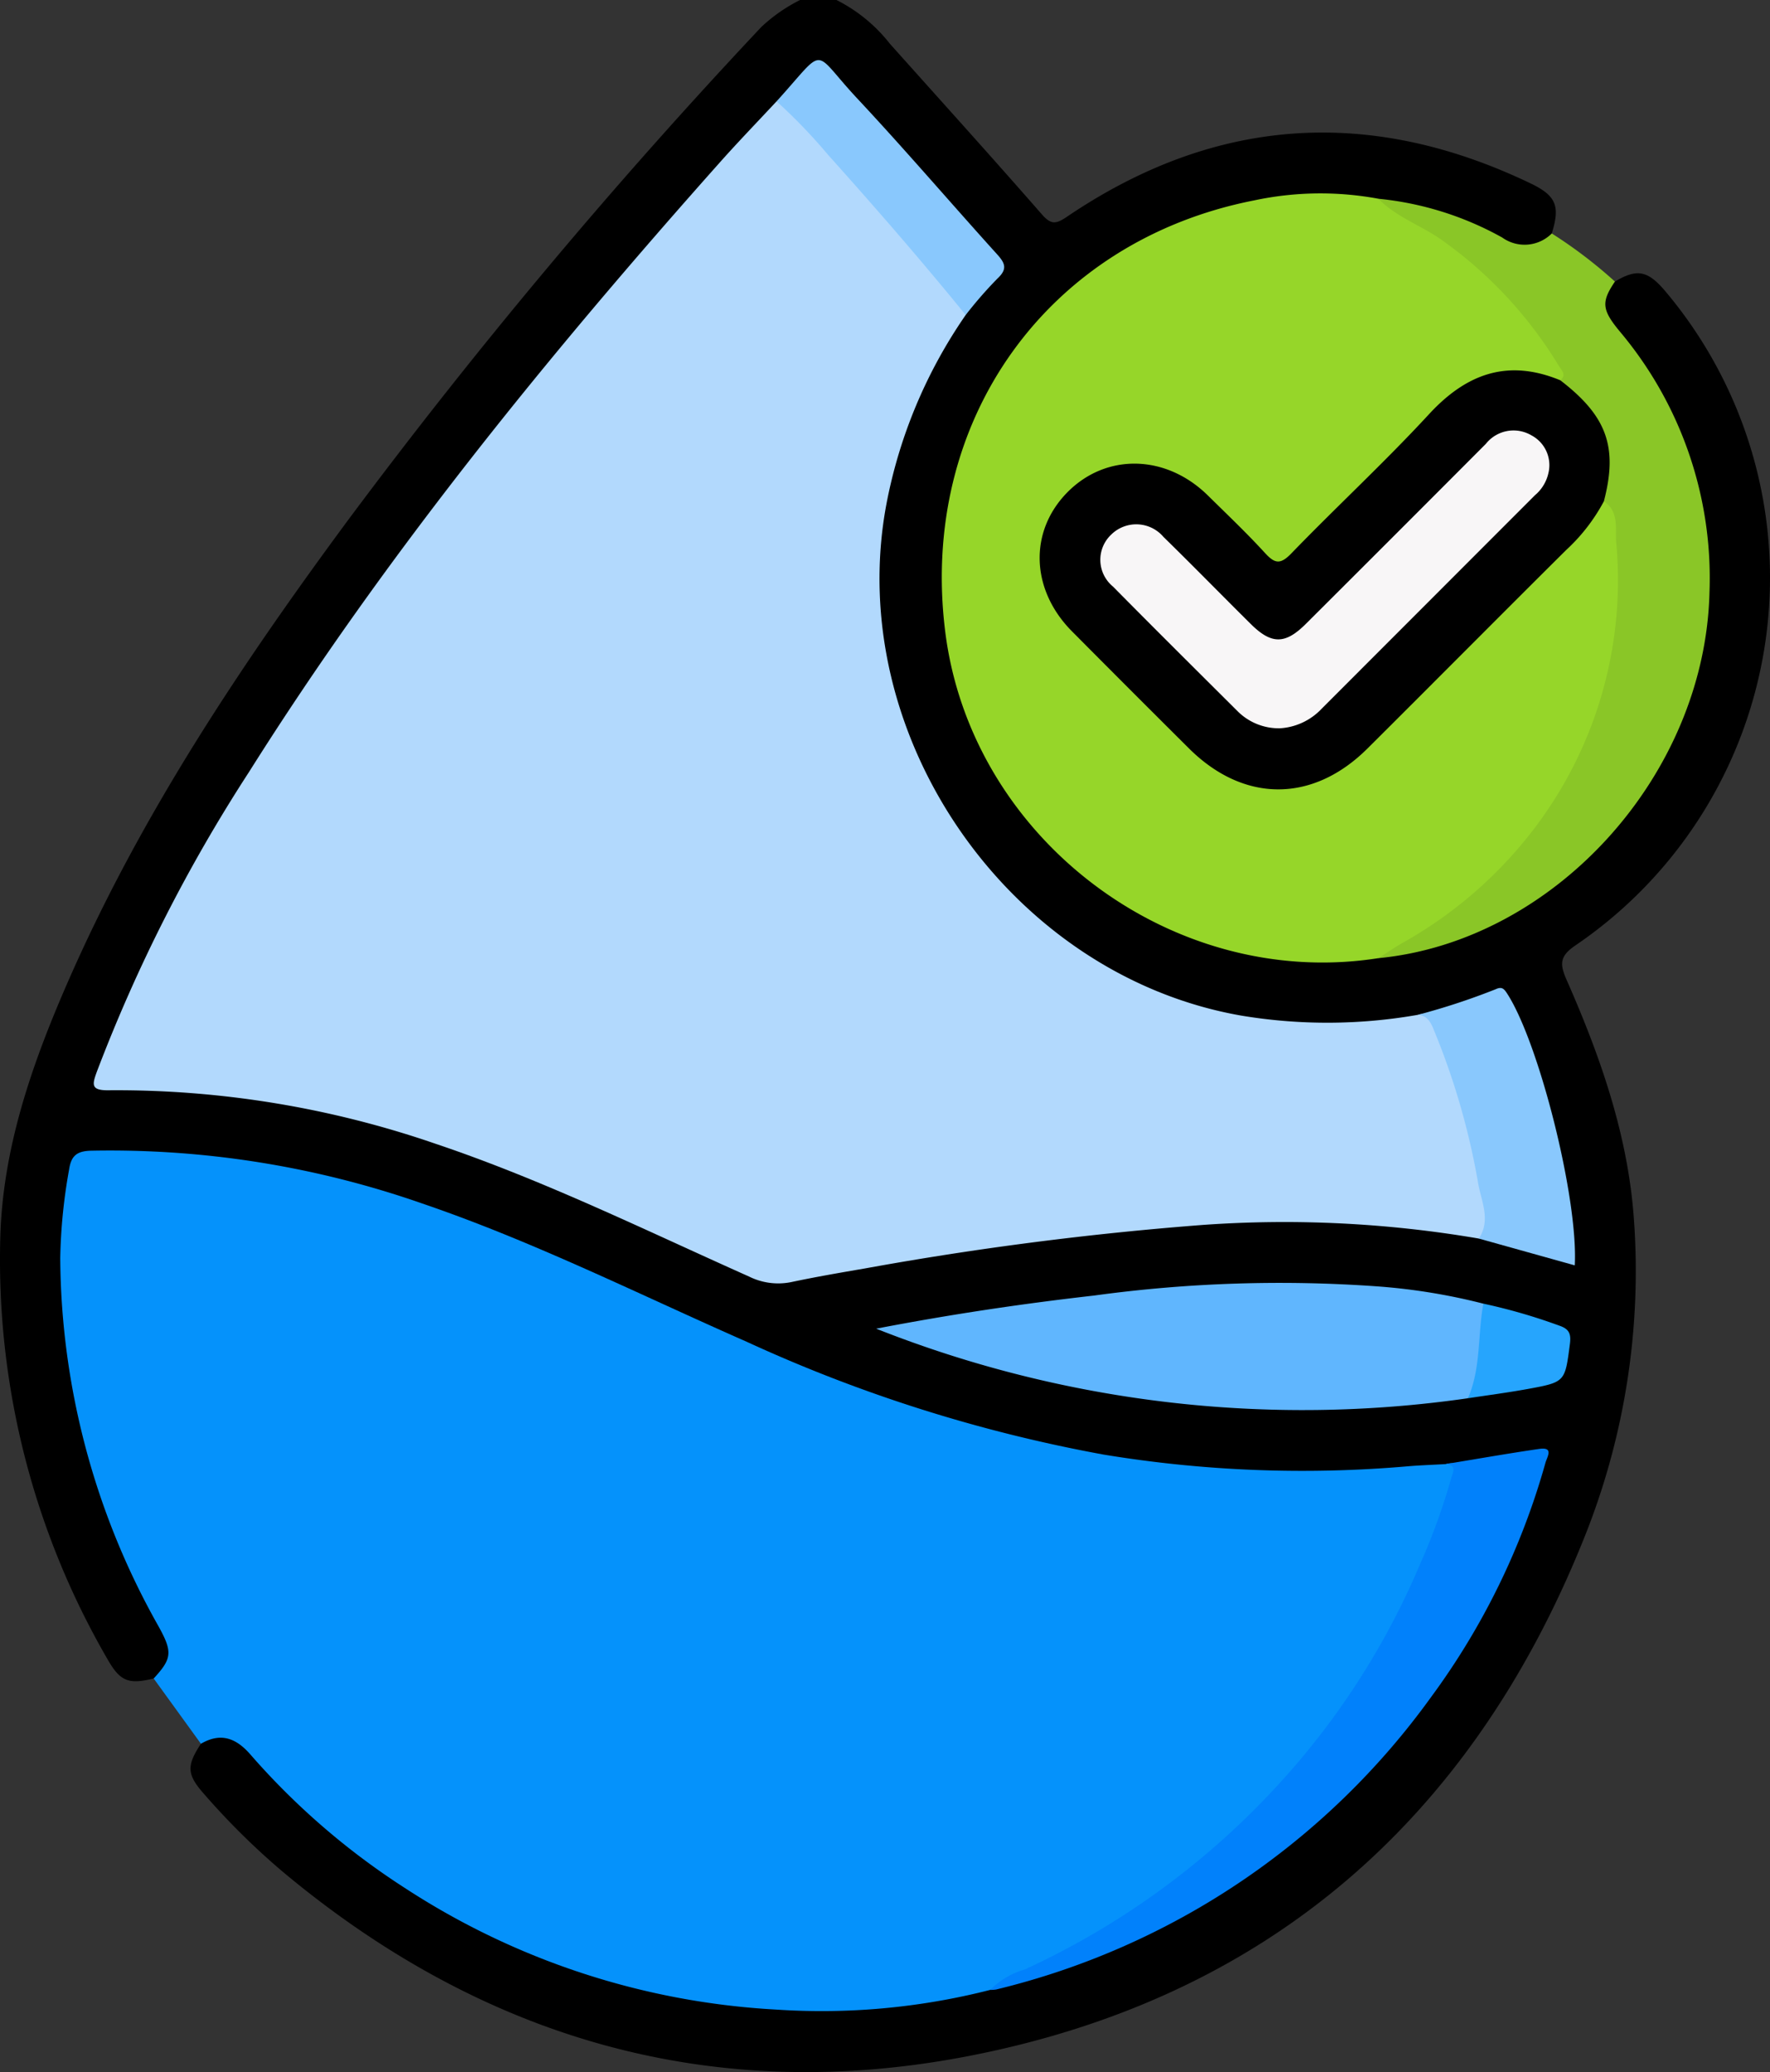 <svg xmlns="http://www.w3.org/2000/svg" viewBox="0 0 128.2 150"><rect x="0" y="0" width="128.2" height="150" fill="#333333" stroke="none"/><title>chất lượng nước0</title><g id="Layer_2" data-name="Layer 2"><g id="Layer_1-2" data-name="Layer 1"><g id="chất_lượng_nước" data-name="chất lượng nước"><path d="M11.13,121.508c-1.835.444-2.429.208-3.35-1.408a57.621,57.621,0,0,1-7.76-30.472c.166-6.464,2.266-12.511,4.827-18.389C10.132,59.105,17.425,48.181,25.252,37.594A406.019,406.019,0,0,1,55.134,1.962,11.761,11.761,0,0,1,57.949,0h2.636a11.451,11.451,0,0,1,3.868,3.166C68.124,7.271,71.822,11.353,75.446,15.5c.665.76,1.01.748,1.822.198,10.718-7.263,21.937-8.006,33.588-2.423,1.877.9,2.149,1.655,1.538,3.626a2.031,2.031,0,0,1-2.665,1.081,13.436,13.436,0,0,1-2.524-1.126,23.432,23.432,0,0,0-7.385-2.119c-9.01-1.232-16.974,1.275-23.307,7.644a27.315,27.315,0,0,0-1.922,36.565c5.827,7.267,13.6,10.487,22.838,10.363.786-.011,1.537-.272,2.318-.3A27.412,27.412,0,0,0,117.276,24.553a7.698,7.698,0,0,1-1.055-1.577c-.463-1.054-.448-1.999.745-2.591,1.593-.953,2.375-.807,3.633.675a32.17,32.17,0,0,1-6.46,47.357c-1.177.795-1.185,1.352-.667,2.527,2.423,5.495,4.413,11.141,4.862,17.19a51.792,51.792,0,0,1-3.707,23.475c-8.191,20.225-22.943,33.039-44.416,37.219-18.55,3.611-35.216-1.199-49.732-13.331A52.602,52.602,0,0,1,14.759,129.845c-1.221-1.387-1.263-2.011-.207-3.612.744-1.07,1.71-.946,2.704-.463a5.297,5.297,0,0,1,1.531,1.341c9.203,10.222,20.742,15.95,34.299,17.695a51.598,51.598,0,0,0,18.423-1.07,53.272,53.272,0,0,0,25.5-13.867,55.059,55.059,0,0,0,14.065-22.302c.794-2.326.753-2.361-1.705-1.925-1.584.281-3.196.348-4.774.68a62.892,62.892,0,0,1-9.913.609A90.612,90.612,0,0,1,68.872,103.133a182.201,182.201,0,0,1-22.127-8.863C38.077,90.317,29.367,86.513,19.923,84.738a92.775,92.775,0,0,0-11.635-1.117c-2.393-.144-2.72.247-3.105,2.643C4.124,92.864,5.151,99.294,6.878,105.642A51.569,51.569,0,0,0,12.018,117.891C12.995,119.585,12.666,120.749,11.13,121.508Z"/><path d="M71.718,144.052a49.362,49.362,0,0,1-15.525,1.422,54.643,54.643,0,0,1-26.907-8.825,52.531,52.531,0,0,1-11.145-9.634c-1.035-1.193-2.151-1.622-3.587-.782q-1.712-2.363-3.423-4.725c1.35-1.465,1.385-1.933.294-3.878a54.821,54.821,0,0,1-7.062-26.556,39.808,39.808,0,0,1,.639-6.396c.144-.963.514-1.351,1.584-1.377a68.553,68.553,0,0,1,23.989,3.819c8.084,2.754,15.712,6.584,23.509,10.012a108.486,108.486,0,0,0,25.84,8.165,88.437,88.437,0,0,0,22.023.851c.922-.078,1.848-.109,2.772-.162,1.044-.265.889.415.763,1.007a27.962,27.962,0,0,1-1.568,4.712,57.205,57.205,0,0,1-30.06,31.42A13.251,13.251,0,0,0,71.718,144.052Z" fill="#0592fb"/><path d="M99.832,14.387a23.022,23.022,0,0,1,8.972,2.808,2.784,2.784,0,0,0,3.59-.294,33.606,33.606,0,0,1,4.574,3.482c-.999,1.477-.95,2.036.343,3.6a27.715,27.715,0,0,1,6.506,18.895C123.501,56.108,112.605,68.131,99.836,69.363c.142-.941,1.003-1.107,1.642-1.485,7.886-4.659,13.005-11.328,14.776-20.4a28.281,28.281,0,0,0,.205-9.736,4.389,4.389,0,0,0-.418-1.391,3.552,3.552,0,0,1,.064-1.569,6.288,6.288,0,0,0-2.187-5.953,3.814,3.814,0,0,1-.988-1.041c-.689-2.306-2.279-4.042-3.798-5.787a28.659,28.659,0,0,0-7.627-6.012C100.835,15.608,99.897,15.431,99.832,14.387Z" fill="#8ac627"/><path d="M107.109,89.66A83.575,83.575,0,0,0,87.143,88.672a239.254,239.254,0,0,0-24.503,3.153c-1.776.305-3.554.61-5.317.984a4.743,4.743,0,0,1-3.073-.4c-7.505-3.348-14.889-6.985-22.703-9.61A70.944,70.944,0,0,0,7.858,78.926c-1.279.017-1.184-.408-.85-1.326A114.333,114.333,0,0,1,18.03,55.895c9.963-15.815,21.731-30.24,34.136-44.17,1.328-1.491,2.719-2.927,4.081-4.389,1.473.283,2.168,1.555,3.041,2.524,3.247,3.604,6.391,7.301,9.556,10.978.488.567,1.142,1.083,1.101,1.964A35.783,35.783,0,0,0,64.192,36.548C61.085,53.271,73.127,70.586,89.901,73.52a37.951,37.951,0,0,0,12.791-.055c.89-.258,1.249.357,1.51.995a48.79,48.79,0,0,1,3.592,13.592C107.852,88.617,108.138,89.473,107.109,89.66Z" fill="#b2d9fd"/><path d="M116.167,36.291c1.104.712.822,1.955.888,2.906a29.655,29.655,0,0,1-5.446,20.126,30.949,30.949,0,0,1-9.928,8.879c-.632.357-1.231.772-1.845,1.16-14.933,2.343-29.493-8.625-31.374-23.635-1.913-15.266,7.391-28.281,22.365-31.218a23.032,23.032,0,0,1,9.005-.123c1.281,1.308,3.026,1.903,4.5,2.921a30.512,30.512,0,0,1,8.589,9.205c.176.284.567.635.09,1.015-.485.402-.93.035-1.371-.093a6.339,6.339,0,0,0-6.687,1.776q-5.425,5.44-10.867,10.864c-1.322,1.317-1.526,1.314-2.838.026Q89.16,38.052,87.108,35.964a6.48,6.48,0,0,0-6.882-1.662,6.12,6.12,0,0,0-4.5,5.422,5.985,5.985,0,0,0,1.676,5.106c3.233,3.32,6.495,6.614,9.83,9.83a7.858,7.858,0,0,0,10.899-.109c5.501-5.257,10.804-10.718,16.178-16.105C114.986,37.769,115.146,36.659,116.167,36.291Z" fill="#96d629"/><path d="M106.322,101.221a83.961,83.961,0,0,1-42.86-5.037c5.429-1.044,10.596-1.809,15.784-2.398a99.135,99.135,0,0,1,20.566-.66,43.786,43.786,0,0,1,7.628,1.248C107.723,96.763,107.855,99.128,106.322,101.221Z" fill="#60b6fe"/><path d="M71.718,144.052a5.733,5.733,0,0,1,2.479-1.47A57.281,57.281,0,0,0,92.39,129.4,55.448,55.448,0,0,0,102.808,113.339a46.372,46.372,0,0,0,2.29-6.29c.116-.439.482-.972-.38-1.065,2.253-.369,4.502-.767,6.762-1.095,1.085-.157.578.571.455,1.008a52.304,52.304,0,0,1-8.294,16.971A54.644,54.644,0,0,1,72.151,144.022,2.393,2.393,0,0,1,71.718,144.052Z" fill="#0181fb"/><path d="M107.109,89.66c.91-1.359.145-2.771-.059-4.07a52.263,52.263,0,0,0-3.181-10.99c-.218-.555-.468-1.086-1.177-1.135a49.308,49.308,0,0,0,5.645-1.856c.416-.192.581-.057.804.284,2.326,3.553,5.178,14.865,4.919,19.708Z" fill="#89c8fd"/><path d="M69.945,22.802c-3.217-3.952-6.559-7.795-9.964-11.587a39.537,39.537,0,0,0-3.734-3.879c3.704-4.081,2.473-3.809,5.853-.197,3.453,3.69,6.74,7.536,10.132,11.284.592.654.736,1.072.002,1.751A30.25,30.25,0,0,0,69.945,22.802Z" fill="#89c8fd"/><path d="M106.322,101.221c.954-2.188.697-4.573,1.117-6.848a40.969,40.969,0,0,1,5.443,1.571c.754.247.928.572.823,1.366-.359,2.719-.315,2.741-3.069,3.243C109.204,100.813,107.76,101.001,106.322,101.221Z" fill="#26a5fd"/><path d="M116.167,36.291a13.303,13.303,0,0,1-2.731,3.526c-4.812,4.775-9.586,9.589-14.393,14.37-3.968,3.947-8.955,3.938-12.923-.005q-4.255-4.229-8.483-8.485c-2.992-3.019-3.118-7.23-.326-10.059,2.813-2.85,7.145-2.754,10.18.235,1.39,1.369,2.808,2.714,4.124,4.151.709.774,1.11.871,1.912.042,3.289-3.4,6.774-6.615,9.981-10.088,2.721-2.946,5.72-4.014,9.503-2.449C116.387,30.118,117.195,32.363,116.167,36.291Z"/><path d="M92.712,52.721A4.223,4.223,0,0,1,89.622,51.469c-3.01-2.995-6.024-5.986-9.008-9.007a2.504,2.504,0,0,1-.125-3.766,2.585,2.585,0,0,1,3.78.171c2.13,2.08,4.21,4.211,6.325,6.306,1.494,1.481,2.488,1.484,3.981-.003q6.535-6.51,13.048-13.043a2.558,2.558,0,0,1,3.306-.607,2.438,2.438,0,0,1,1.218,2.744,2.919,2.919,0,0,1-.975,1.589q-7.711,7.716-15.424,15.43A4.523,4.523,0,0,1,92.712,52.721Z" fill="#f8f6f7"/></g></g></g></svg>